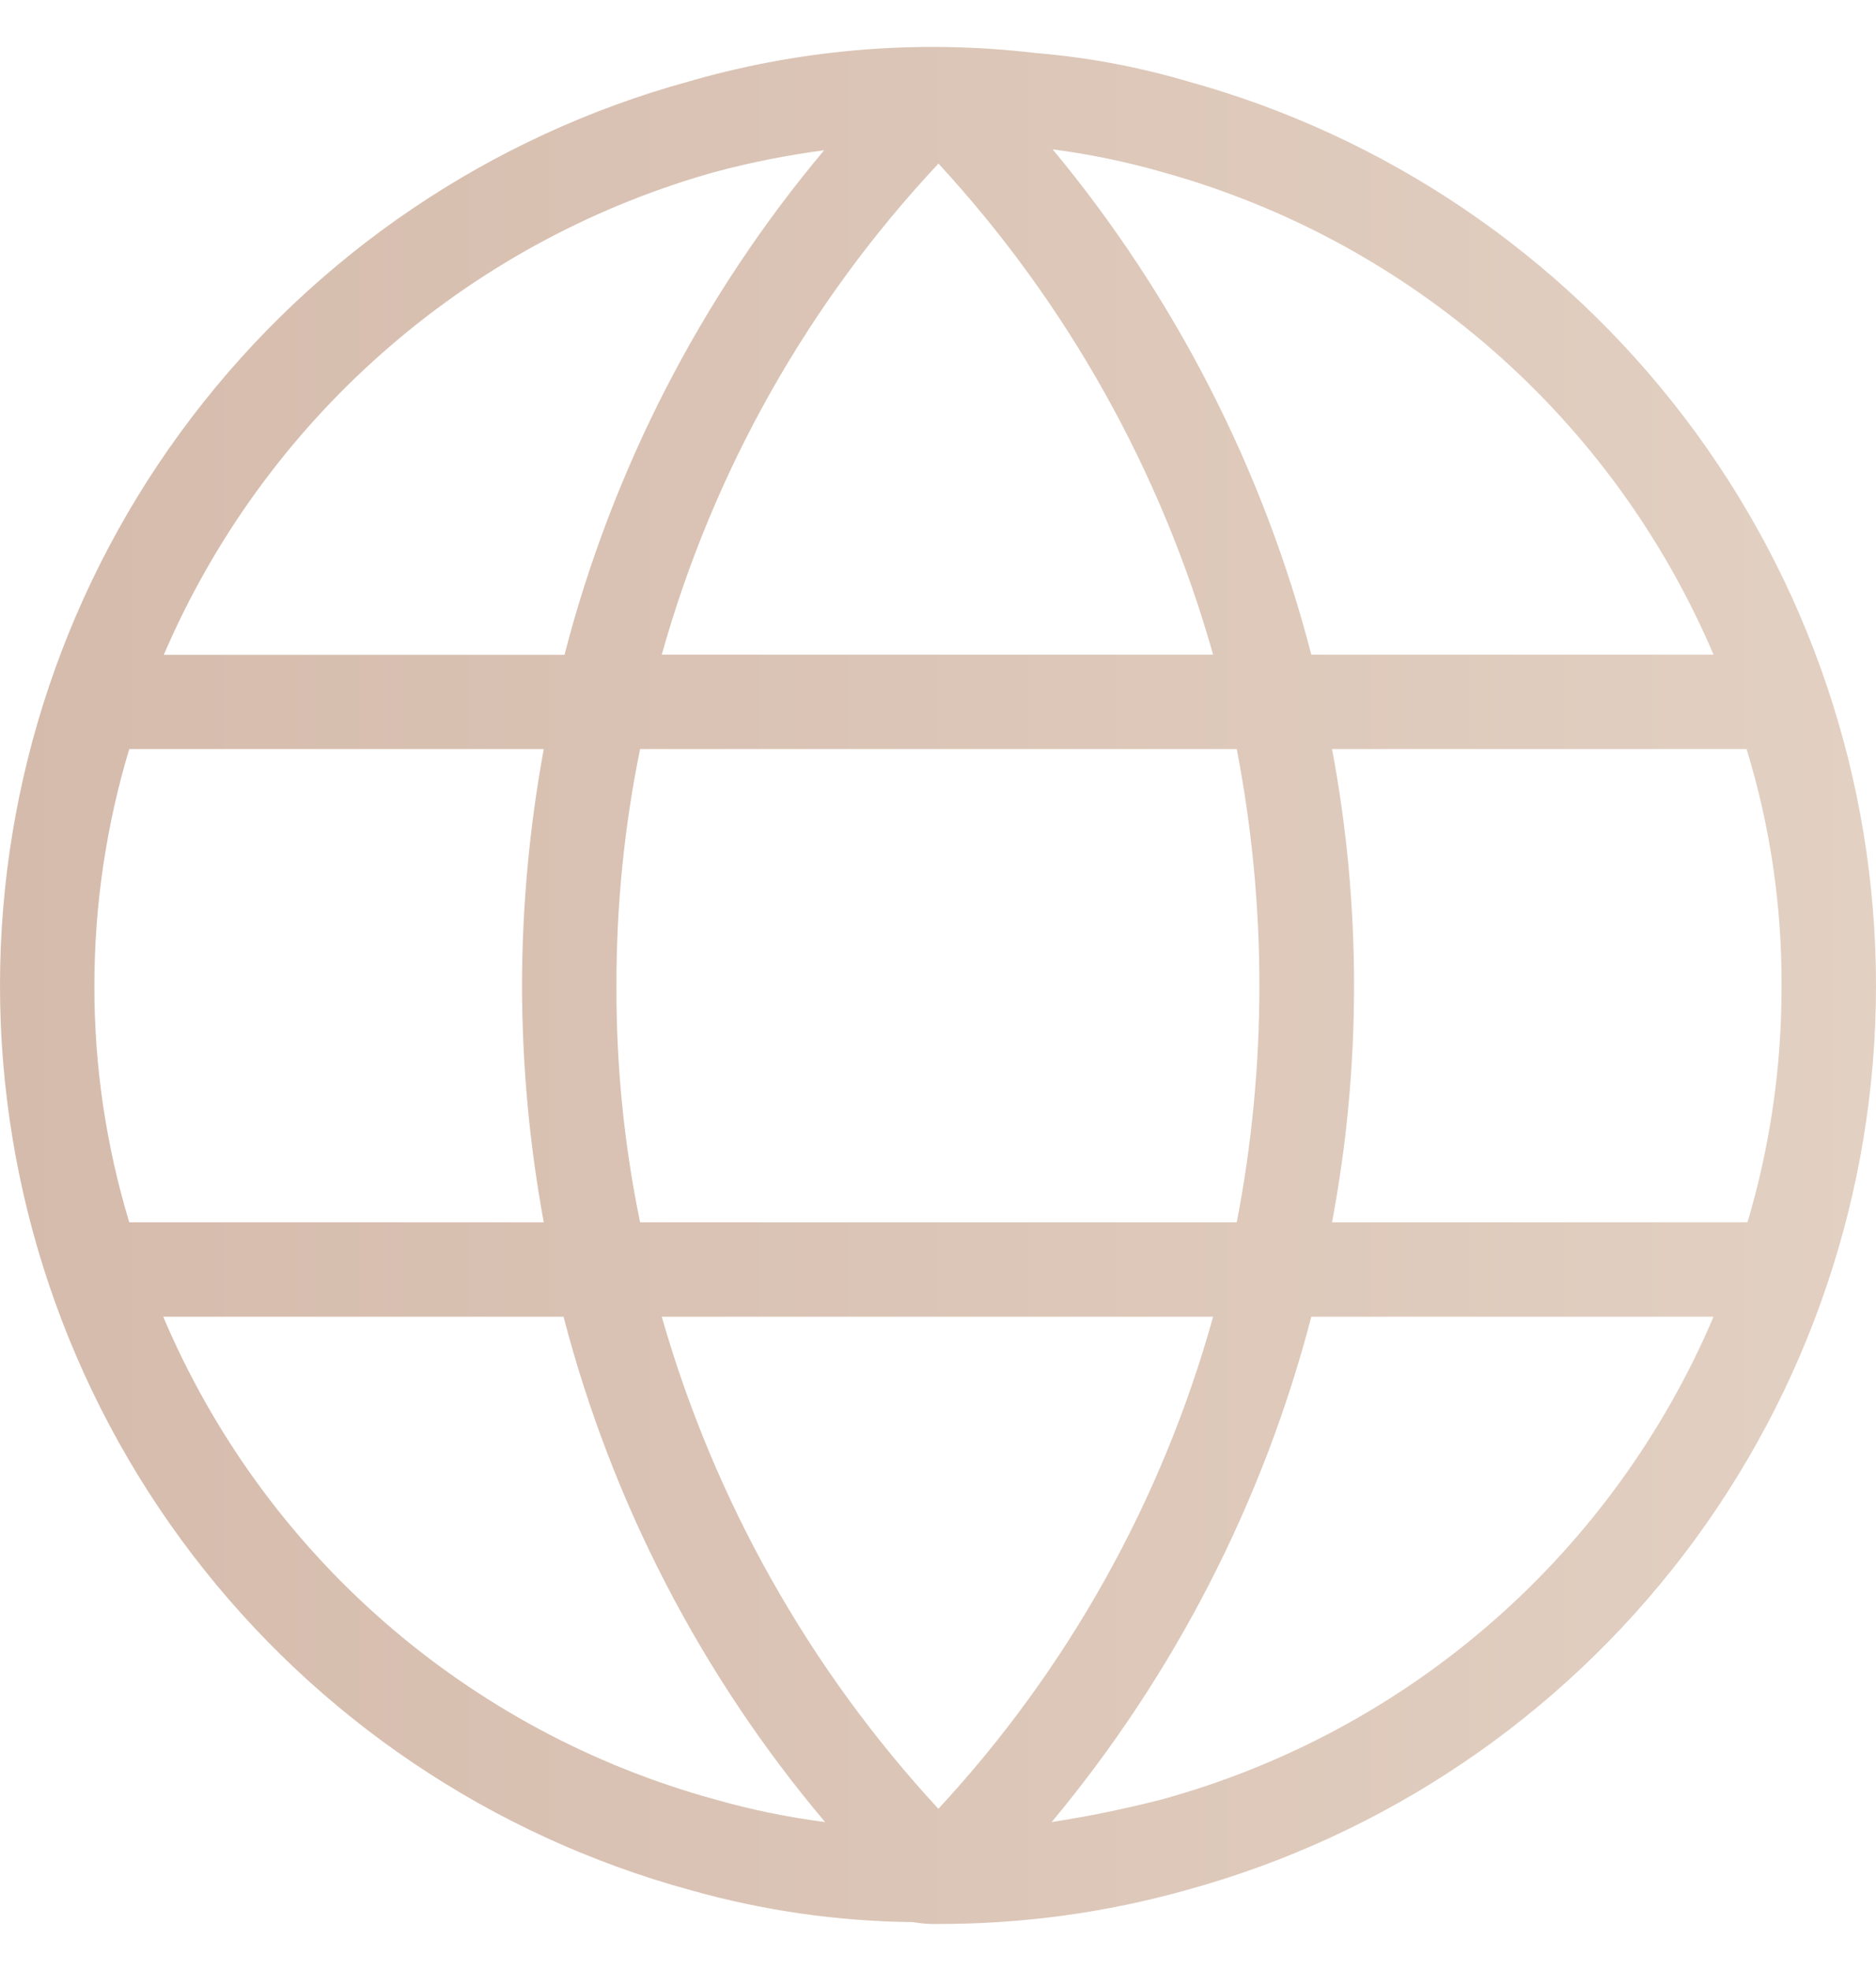 <svg xmlns="http://www.w3.org/2000/svg" width="20" height="21" viewBox="0 0 20 21" fill="none"><path d="M12.662 0.867C12.133 0.711 11.59 0.61 11.041 0.565C9.826 0.421 8.595 0.517 7.417 0.847L7.347 0.867C5.235 1.446 3.372 2.704 2.045 4.445C0.717 6.187 -0.001 8.316 1.36341e-06 10.506C0.001 12.695 0.722 14.824 2.051 16.564C3.38 18.304 5.244 19.56 7.357 20.137C8.13 20.356 8.929 20.471 9.732 20.479C9.822 20.495 9.913 20.502 10.004 20.499C10.899 20.5 11.79 20.379 12.651 20.137C14.762 19.558 16.624 18.301 17.952 16.561C19.279 14.822 19.999 12.694 20 10.506C20.001 8.317 19.284 6.189 17.958 4.448C16.632 2.707 14.772 1.448 12.662 0.867ZM12.39 1.833C13.693 2.193 14.898 2.843 15.916 3.733C16.934 4.623 17.738 5.731 18.268 6.975H13.98C13.468 5 12.526 3.161 11.222 1.591C11.617 1.643 12.007 1.723 12.39 1.833ZM10.004 1.742C11.379 3.232 12.382 5.025 12.933 6.975H7.055C7.603 5.02 8.615 3.225 10.004 1.744V1.742ZM13.185 7.981C13.507 9.646 13.507 11.358 13.185 13.023H6.824C6.653 12.195 6.569 11.352 6.572 10.507C6.57 9.659 6.654 8.812 6.824 7.981H13.185ZM7.548 1.853L7.619 1.833C8.002 1.73 8.392 1.653 8.786 1.601C7.474 3.164 6.529 5.001 6.018 6.977H1.746C2.274 5.747 3.068 4.65 4.072 3.764C5.075 2.878 6.262 2.225 7.548 1.853ZM1.006 10.507C1.006 9.651 1.131 8.8 1.378 7.981H5.797C5.644 8.814 5.566 9.66 5.565 10.507C5.567 11.351 5.644 12.193 5.797 13.023H1.378C1.131 12.207 1.005 11.359 1.006 10.507ZM7.619 19.171C6.314 18.813 5.108 18.165 4.089 17.274C3.071 16.384 2.268 15.274 1.74 14.029H6.008C6.523 16.009 7.476 17.849 8.796 19.413C8.398 19.362 8.005 19.281 7.619 19.171ZM7.055 14.029H12.933C12.389 15.985 11.385 17.783 10.004 19.272C8.624 17.779 7.614 15.983 7.055 14.029ZM12.39 19.171C12.001 19.271 11.608 19.352 11.212 19.413C12.52 17.843 13.465 16.005 13.98 14.029H18.268C17.739 15.273 16.935 16.382 15.917 17.273C14.9 18.163 13.694 18.812 12.39 19.171ZM14.201 13.023C14.514 11.357 14.514 9.647 14.201 7.981H18.62C18.872 8.799 18.997 9.651 18.993 10.507C18.995 11.359 18.873 12.206 18.63 13.023H14.201Z" fill="url(#paint0_linear_1793_47)"></path><defs><linearGradient id="paint0_linear_1793_47" x1="0" y1="10.5" x2="20" y2="10.5" gradientUnits="userSpaceOnUse"><stop stop-color="#D5BBAC"></stop><stop offset="1" stop-color="#E2D0C2"></stop></linearGradient></defs></svg>